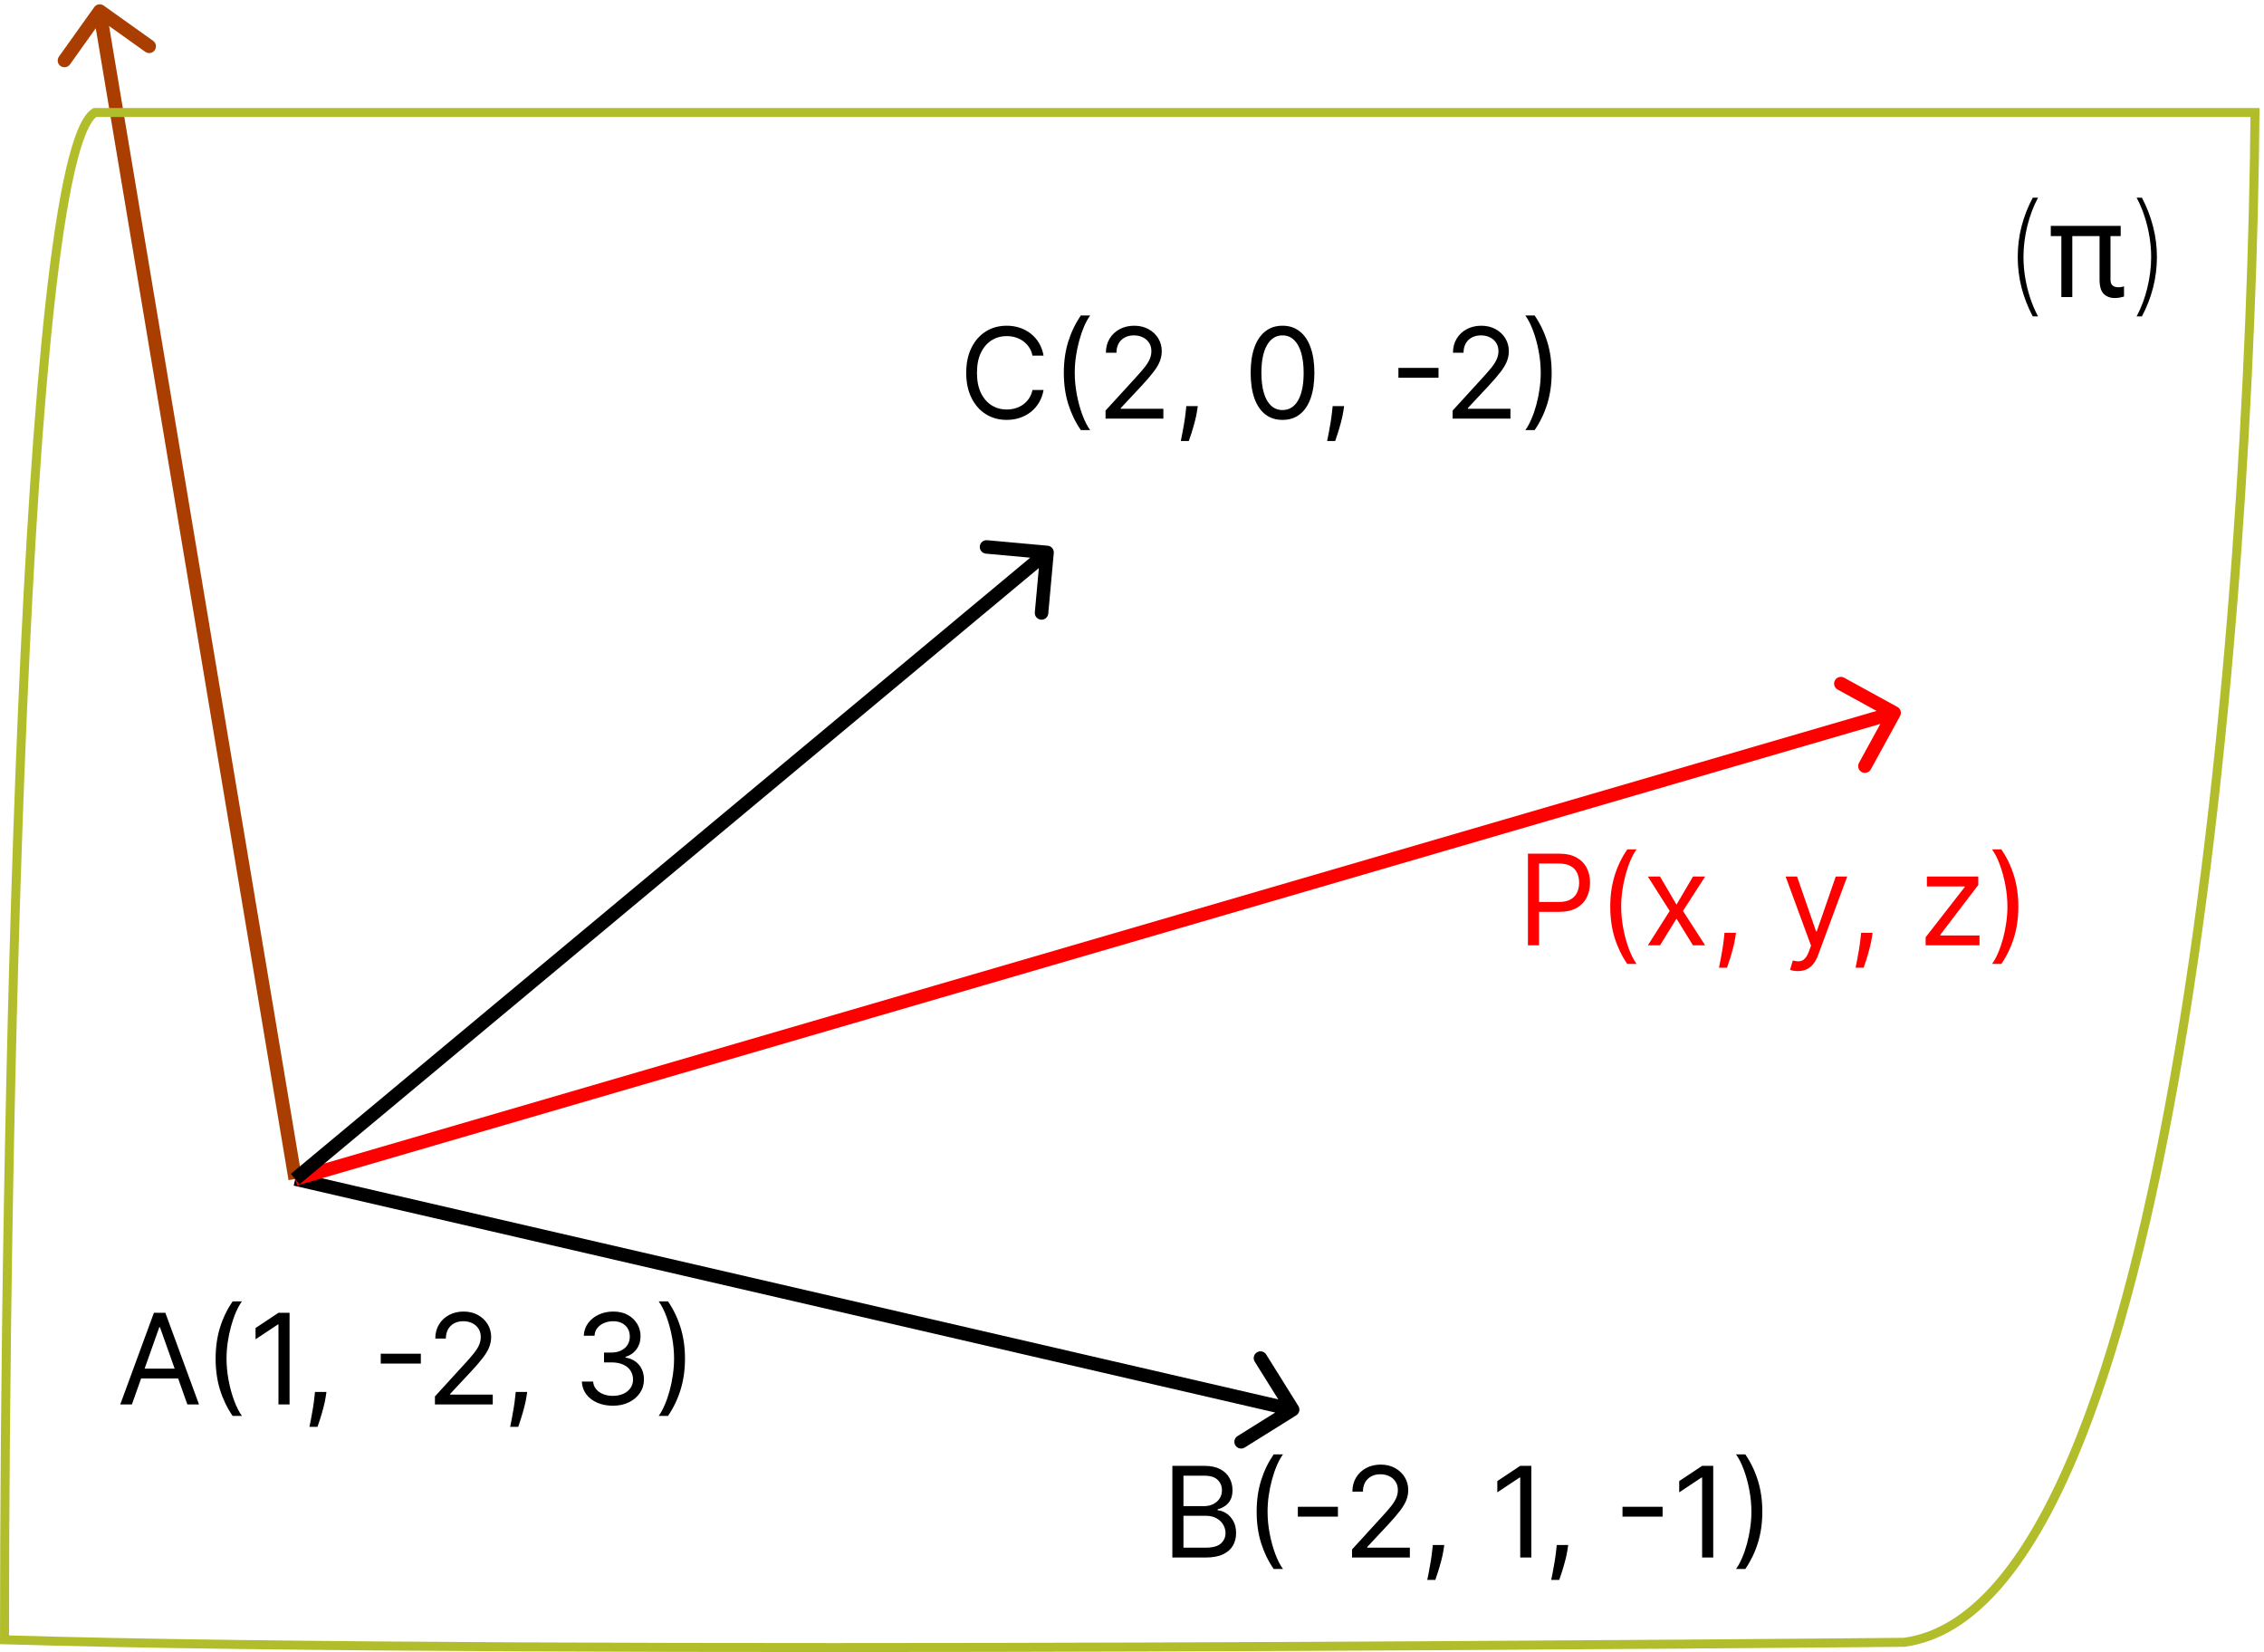 <svg width="503" height="367" viewBox="0 0 503 367" fill="none" xmlns="http://www.w3.org/2000/svg">
<path d="M23.029 1.233C22.355 0.752 21.418 0.909 20.937 1.583L13.098 12.574C12.617 13.249 12.774 14.185 13.448 14.666C14.123 15.147 15.059 14.991 15.54 14.316L22.508 4.547L32.278 11.515C32.953 11.996 33.889 11.839 34.37 11.164C34.851 10.49 34.694 9.553 34.02 9.072L23.029 1.233ZM67.067 261.672L23.638 2.207L20.679 2.702L64.109 262.167L67.067 261.672Z" fill="#AA3D00"/>
<path d="M21.044 25C5.009 35.234 1 255.448 1 364.276C116.627 367.798 423.049 364.832 423.049 364.832C483.183 356.823 500.072 134.94 501 25H21.044Z" stroke="#B2BD2C" stroke-width="2"/>
<path d="M287.986 314.417C288.689 313.978 288.903 313.053 288.464 312.35L281.313 300.9C280.874 300.197 279.949 299.983 279.246 300.422C278.544 300.861 278.33 301.786 278.769 302.489L285.125 312.667L274.946 319.023C274.244 319.462 274.03 320.387 274.469 321.09C274.908 321.793 275.833 322.007 276.536 321.568L287.986 314.417ZM65.25 263.381L286.854 314.606L287.529 311.683L65.926 260.458L65.25 263.381Z" fill="black"/>
<path d="M422.137 159.078C422.535 158.351 422.27 157.44 421.543 157.041L409.707 150.549C408.981 150.15 408.069 150.416 407.671 151.142C407.272 151.869 407.538 152.78 408.264 153.179L418.785 158.95L413.014 169.471C412.616 170.197 412.881 171.109 413.608 171.508C414.334 171.906 415.246 171.64 415.644 170.914L422.137 159.078ZM66.008 263.36L421.242 159.796L420.402 156.916L65.168 260.48L66.008 263.36Z" fill="#FF0000"/>
<path d="M234.12 122.857C234.195 122.032 233.587 121.303 232.762 121.228L219.317 120.006C218.492 119.931 217.762 120.539 217.687 121.364C217.612 122.189 218.22 122.918 219.046 122.993L230.996 124.08L229.91 136.03C229.835 136.855 230.443 137.585 231.268 137.66C232.093 137.735 232.822 137.127 232.897 136.302L234.12 122.857ZM66.548 263.072L233.586 123.874L231.666 121.569L64.628 260.767L66.548 263.072Z" fill="black"/>
<path d="M448.285 57.102C448.285 54.754 448.57 52.475 449.14 50.264C449.717 48.047 450.544 45.932 451.622 43.92H452.796C452.288 44.854 451.835 45.853 451.436 46.917C451.038 47.975 450.698 49.07 450.417 50.202C450.142 51.335 449.929 52.482 449.778 53.642C449.634 54.802 449.562 55.956 449.562 57.102C449.562 58.633 449.693 60.175 449.953 61.726C450.214 63.278 450.585 64.781 451.066 66.237C451.553 67.692 452.13 69.041 452.796 70.284H451.622C450.544 68.259 449.717 66.141 449.14 63.93C448.57 61.712 448.285 59.437 448.285 57.102ZM471.16 50.182V52.447H455.63V50.182H471.16ZM460.409 50.182V66H457.978V50.182H460.409ZM466.464 50.182H468.895V62.087C468.895 62.581 468.984 62.952 469.162 63.199C469.348 63.446 469.574 63.611 469.842 63.693C470.117 63.776 470.391 63.817 470.666 63.817C470.892 63.817 471.122 63.793 471.356 63.745C471.596 63.697 471.778 63.652 471.902 63.611V65.876C471.696 65.938 471.418 66.007 471.068 66.082C470.717 66.165 470.295 66.206 469.801 66.206C468.833 66.206 468.033 65.9 467.401 65.289C466.777 64.678 466.464 63.611 466.464 62.087V50.182ZM479.208 57.102C479.208 59.45 478.92 61.733 478.343 63.951C477.773 66.161 476.95 68.272 475.872 70.284H474.698C475.206 69.35 475.659 68.351 476.057 67.287C476.455 66.23 476.792 65.135 477.066 64.002C477.348 62.869 477.561 61.723 477.705 60.562C477.856 59.402 477.931 58.249 477.931 57.102C477.931 55.571 477.801 54.03 477.54 52.478C477.279 50.927 476.908 49.423 476.428 47.968C475.947 46.512 475.371 45.163 474.698 43.92H475.872C476.95 45.946 477.773 48.067 478.343 50.285C478.92 52.495 479.208 54.768 479.208 57.102Z" fill="black"/>
<path d="M231.852 79H229.386C229.241 78.291 228.985 77.668 228.621 77.131C228.263 76.594 227.825 76.143 227.308 75.778C226.798 75.407 226.231 75.129 225.608 74.943C224.985 74.758 224.335 74.665 223.659 74.665C222.426 74.665 221.309 74.976 220.308 75.599C219.314 76.222 218.522 77.141 217.932 78.354C217.348 79.567 217.057 81.055 217.057 82.818C217.057 84.581 217.348 86.07 217.932 87.283C218.522 88.496 219.314 89.414 220.308 90.037C221.309 90.66 222.426 90.972 223.659 90.972C224.335 90.972 224.985 90.879 225.608 90.693C226.231 90.508 226.798 90.233 227.308 89.868C227.825 89.497 228.263 89.043 228.621 88.506C228.985 87.962 229.241 87.339 229.386 86.636H231.852C231.667 87.677 231.329 88.608 230.838 89.43C230.348 90.252 229.738 90.952 229.009 91.528C228.279 92.099 227.461 92.533 226.553 92.831C225.651 93.129 224.687 93.278 223.659 93.278C221.922 93.278 220.378 92.854 219.026 92.006C217.673 91.157 216.609 89.951 215.834 88.386C215.058 86.822 214.67 84.966 214.67 82.818C214.67 80.671 215.058 78.814 215.834 77.25C216.609 75.686 217.673 74.479 219.026 73.631C220.378 72.782 221.922 72.358 223.659 72.358C224.687 72.358 225.651 72.507 226.553 72.805C227.461 73.104 228.279 73.541 229.009 74.118C229.738 74.688 230.348 75.384 230.838 76.206C231.329 77.021 231.667 77.953 231.852 79ZM236.354 82.818C236.354 80.312 236.679 78.009 237.328 75.908C237.985 73.8 238.919 71.861 240.132 70.091H242.201C241.723 70.747 241.276 71.556 240.858 72.517C240.447 73.472 240.086 74.522 239.775 75.669C239.463 76.809 239.218 77.989 239.039 79.209C238.866 80.428 238.78 81.632 238.78 82.818C238.78 84.396 238.933 85.997 239.238 87.621C239.542 89.245 239.953 90.753 240.471 92.145C240.988 93.537 241.564 94.671 242.201 95.546H240.132C238.919 93.776 237.985 91.84 237.328 89.739C236.679 87.631 236.354 85.324 236.354 82.818ZM245.624 93V91.21L252.345 83.852C253.134 82.99 253.784 82.242 254.294 81.605C254.804 80.962 255.182 80.359 255.428 79.796C255.679 79.225 255.805 78.629 255.805 78.006C255.805 77.29 255.633 76.67 255.288 76.146C254.95 75.623 254.486 75.218 253.896 74.933C253.306 74.648 252.643 74.506 251.908 74.506C251.125 74.506 250.443 74.668 249.859 74.993C249.283 75.311 248.835 75.758 248.517 76.335C248.205 76.912 248.05 77.588 248.05 78.364H245.703C245.703 77.171 245.978 76.123 246.528 75.222C247.079 74.32 247.828 73.617 248.776 73.114C249.73 72.61 250.801 72.358 251.987 72.358C253.18 72.358 254.238 72.61 255.159 73.114C256.08 73.617 256.803 74.297 257.327 75.152C257.85 76.007 258.112 76.958 258.112 78.006C258.112 78.755 257.976 79.487 257.705 80.203C257.439 80.912 256.975 81.704 256.312 82.579C255.656 83.448 254.745 84.508 253.578 85.761L249.004 90.653V90.812H258.47V93H245.624ZM266.116 90.216L265.957 91.29C265.845 92.046 265.672 92.854 265.44 93.716C265.215 94.578 264.98 95.39 264.734 96.152C264.489 96.914 264.287 97.521 264.128 97.972H262.338C262.424 97.547 262.537 96.987 262.676 96.291C262.815 95.595 262.955 94.816 263.094 93.954C263.24 93.099 263.359 92.224 263.452 91.329L263.571 90.216H266.116ZM284.941 93.278C283.443 93.278 282.167 92.871 281.113 92.055C280.059 91.233 279.254 90.044 278.697 88.486C278.14 86.921 277.862 85.032 277.862 82.818C277.862 80.617 278.14 78.738 278.697 77.18C279.261 75.616 280.069 74.423 281.123 73.601C282.184 72.772 283.457 72.358 284.941 72.358C286.426 72.358 287.696 72.772 288.75 73.601C289.81 74.423 290.619 75.616 291.176 77.18C291.739 78.738 292.021 80.617 292.021 82.818C292.021 85.032 291.743 86.921 291.186 88.486C290.629 90.044 289.824 91.233 288.77 92.055C287.716 92.871 286.44 93.278 284.941 93.278ZM284.941 91.091C286.426 91.091 287.58 90.375 288.402 88.943C289.224 87.511 289.635 85.47 289.635 82.818C289.635 81.055 289.446 79.553 289.068 78.314C288.697 77.074 288.16 76.13 287.457 75.48C286.761 74.831 285.922 74.506 284.941 74.506C283.47 74.506 282.32 75.231 281.491 76.683C280.663 78.128 280.248 80.173 280.248 82.818C280.248 84.581 280.434 86.079 280.805 87.312C281.176 88.546 281.71 89.483 282.406 90.126C283.109 90.769 283.954 91.091 284.941 91.091ZM298.628 90.216L298.469 91.29C298.356 92.046 298.184 92.854 297.952 93.716C297.727 94.578 297.491 95.39 297.246 96.152C297.001 96.914 296.799 97.521 296.64 97.972H294.85C294.936 97.547 295.049 96.987 295.188 96.291C295.327 95.595 295.466 94.816 295.605 93.954C295.751 93.099 295.871 92.224 295.963 91.329L296.083 90.216H298.628ZM319.601 81.724V83.912H310.692V81.724H319.601ZM322.733 93V91.21L329.455 83.852C330.243 82.99 330.893 82.242 331.403 81.605C331.914 80.962 332.292 80.359 332.537 79.796C332.789 79.225 332.915 78.629 332.915 78.006C332.915 77.29 332.742 76.67 332.398 76.146C332.06 75.623 331.596 75.218 331.006 74.933C330.416 74.648 329.753 74.506 329.017 74.506C328.235 74.506 327.552 74.668 326.969 74.993C326.392 75.311 325.945 75.758 325.626 76.335C325.315 76.912 325.159 77.588 325.159 78.364H322.812C322.812 77.171 323.088 76.123 323.638 75.222C324.188 74.32 324.937 73.617 325.885 73.114C326.839 72.61 327.91 72.358 329.097 72.358C330.29 72.358 331.347 72.61 332.268 73.114C333.19 73.617 333.912 74.297 334.436 75.152C334.96 76.007 335.222 76.958 335.222 78.006C335.222 78.755 335.086 79.487 334.814 80.203C334.549 80.912 334.085 81.704 333.422 82.579C332.766 83.448 331.854 84.508 330.688 85.761L326.114 90.653V90.812H335.58V93H322.733ZM344.737 82.818C344.737 85.324 344.409 87.631 343.753 89.739C343.103 91.84 342.172 93.776 340.959 95.546H338.891C339.368 94.889 339.812 94.081 340.223 93.119C340.641 92.165 341.005 91.117 341.317 89.977C341.628 88.831 341.87 87.647 342.043 86.428C342.222 85.201 342.311 83.998 342.311 82.818C342.311 81.24 342.159 79.64 341.854 78.016C341.549 76.392 341.138 74.883 340.621 73.492C340.104 72.099 339.527 70.966 338.891 70.091H340.959C342.172 71.861 343.103 73.8 343.753 75.908C344.409 78.009 344.737 80.312 344.737 82.818Z" fill="black"/>
<path d="M29.301 312H26.716L34.193 291.636H36.739L44.216 312H41.631L35.545 294.858H35.386L29.301 312ZM30.256 304.045H40.676V306.233H30.256V304.045ZM47.905 301.818C47.905 299.312 48.23 297.009 48.879 294.908C49.535 292.8 50.47 290.861 51.683 289.091H53.751C53.274 289.747 52.827 290.556 52.409 291.517C51.998 292.472 51.637 293.522 51.325 294.669C51.014 295.809 50.769 296.989 50.59 298.209C50.417 299.429 50.331 300.632 50.331 301.818C50.331 303.396 50.483 304.997 50.788 306.621C51.093 308.245 51.504 309.753 52.021 311.145C52.538 312.537 53.115 313.67 53.751 314.545H51.683C50.47 312.776 49.535 310.84 48.879 308.739C48.23 306.631 47.905 304.324 47.905 301.818ZM64.334 291.636V312H61.867V294.222H61.748L56.777 297.523V295.017L61.867 291.636H64.334ZM72.527 309.216L72.368 310.29C72.255 311.045 72.082 311.854 71.85 312.716C71.625 313.578 71.39 314.39 71.144 315.152C70.899 315.914 70.697 316.521 70.538 316.972H68.748C68.834 316.547 68.947 315.987 69.086 315.291C69.225 314.595 69.365 313.816 69.504 312.955C69.65 312.099 69.769 311.224 69.862 310.33L69.981 309.216H72.527ZM93.499 300.724V302.912H84.59V300.724H93.499ZM96.631 312V310.21L103.353 302.852C104.142 301.991 104.791 301.241 105.302 300.605C105.812 299.962 106.19 299.359 106.435 298.795C106.687 298.225 106.813 297.629 106.813 297.006C106.813 296.29 106.641 295.67 106.296 295.146C105.958 294.623 105.494 294.218 104.904 293.933C104.314 293.648 103.651 293.506 102.915 293.506C102.133 293.506 101.451 293.668 100.867 293.993C100.29 294.311 99.843 294.759 99.525 295.335C99.213 295.912 99.058 296.588 99.058 297.364H96.711C96.711 296.17 96.986 295.123 97.536 294.222C98.086 293.32 98.835 292.617 99.783 292.114C100.738 291.61 101.808 291.358 102.995 291.358C104.188 291.358 105.246 291.61 106.167 292.114C107.088 292.617 107.811 293.297 108.335 294.152C108.858 295.007 109.12 295.958 109.12 297.006C109.12 297.755 108.984 298.487 108.712 299.203C108.447 299.912 107.983 300.705 107.32 301.58C106.664 302.448 105.753 303.509 104.586 304.761L100.012 309.653V309.812H109.478V312H96.631ZM117.124 309.216L116.965 310.29C116.853 311.045 116.68 311.854 116.448 312.716C116.223 313.578 115.987 314.39 115.742 315.152C115.497 315.914 115.295 316.521 115.136 316.972H113.346C113.432 316.547 113.545 315.987 113.684 315.291C113.823 314.595 113.962 313.816 114.102 312.955C114.247 312.099 114.367 311.224 114.46 310.33L114.579 309.216H117.124ZM136.188 312.278C134.875 312.278 133.705 312.053 132.678 311.602C131.657 311.152 130.845 310.525 130.242 309.723C129.645 308.914 129.32 307.976 129.267 306.909H131.773C131.826 307.565 132.051 308.132 132.449 308.609C132.847 309.08 133.367 309.445 134.01 309.703C134.653 309.962 135.366 310.091 136.148 310.091C137.023 310.091 137.799 309.938 138.475 309.634C139.151 309.329 139.681 308.904 140.066 308.361C140.45 307.817 140.642 307.188 140.642 306.472C140.642 305.723 140.457 305.063 140.086 304.493C139.714 303.916 139.171 303.465 138.455 303.141C137.739 302.816 136.864 302.653 135.83 302.653H134.199V300.466H135.83C136.639 300.466 137.348 300.32 137.958 300.028C138.574 299.737 139.055 299.326 139.4 298.795C139.751 298.265 139.926 297.642 139.926 296.926C139.926 296.237 139.774 295.637 139.469 295.126C139.164 294.616 138.733 294.218 138.176 293.933C137.626 293.648 136.977 293.506 136.228 293.506C135.525 293.506 134.862 293.635 134.239 293.893C133.623 294.145 133.119 294.513 132.728 294.997C132.337 295.474 132.124 296.051 132.091 296.727H129.705C129.745 295.66 130.066 294.725 130.669 293.923C131.273 293.115 132.061 292.485 133.036 292.034C134.017 291.583 135.094 291.358 136.267 291.358C137.527 291.358 138.607 291.613 139.509 292.124C140.41 292.627 141.103 293.294 141.587 294.122C142.071 294.951 142.313 295.846 142.313 296.807C142.313 297.954 142.011 298.931 141.408 299.74C140.811 300.549 139.999 301.109 138.972 301.42V301.58C140.258 301.792 141.262 302.339 141.985 303.22C142.707 304.095 143.069 305.179 143.069 306.472C143.069 307.579 142.767 308.573 142.164 309.455C141.567 310.33 140.752 311.019 139.718 311.523C138.684 312.027 137.507 312.278 136.188 312.278ZM152.186 301.818C152.186 304.324 151.858 306.631 151.202 308.739C150.552 310.84 149.621 312.776 148.408 314.545H146.34C146.817 313.889 147.261 313.08 147.672 312.119C148.09 311.165 148.454 310.117 148.766 308.977C149.078 307.83 149.319 306.647 149.492 305.428C149.671 304.201 149.76 302.998 149.76 301.818C149.76 300.241 149.608 298.64 149.303 297.016C148.998 295.392 148.587 293.884 148.07 292.491C147.553 291.099 146.976 289.966 146.34 289.091H148.408C149.621 290.861 150.552 292.8 151.202 294.908C151.858 297.009 152.186 299.312 152.186 301.818Z" fill="black"/>
<path d="M260.466 346V325.636H267.585C269.004 325.636 270.174 325.882 271.095 326.372C272.017 326.856 272.703 327.509 273.153 328.331C273.604 329.146 273.83 330.051 273.83 331.045C273.83 331.92 273.674 332.643 273.362 333.213C273.057 333.783 272.653 334.234 272.149 334.565C271.652 334.897 271.112 335.142 270.528 335.301V335.5C271.152 335.54 271.778 335.759 272.408 336.156C273.037 336.554 273.564 337.124 273.989 337.866C274.413 338.609 274.625 339.517 274.625 340.591C274.625 341.612 274.393 342.53 273.929 343.345C273.465 344.161 272.732 344.807 271.732 345.284C270.731 345.761 269.428 346 267.824 346H260.466ZM262.932 343.812H267.824C269.435 343.812 270.578 343.501 271.254 342.878C271.937 342.248 272.278 341.486 272.278 340.591C272.278 339.902 272.103 339.265 271.751 338.682C271.4 338.092 270.9 337.621 270.25 337.27C269.6 336.912 268.831 336.733 267.943 336.733H262.932V343.812ZM262.932 334.585H267.506C268.248 334.585 268.918 334.439 269.514 334.148C270.117 333.856 270.595 333.445 270.946 332.915C271.304 332.384 271.483 331.761 271.483 331.045C271.483 330.151 271.171 329.392 270.548 328.768C269.925 328.139 268.938 327.824 267.585 327.824H262.932V334.585ZM279.194 335.818C279.194 333.312 279.519 331.009 280.168 328.908C280.825 326.8 281.759 324.861 282.972 323.091H285.04C284.563 323.747 284.116 324.556 283.698 325.517C283.287 326.472 282.926 327.522 282.614 328.669C282.303 329.809 282.058 330.989 281.879 332.209C281.706 333.429 281.62 334.632 281.62 335.818C281.62 337.396 281.772 338.997 282.077 340.621C282.382 342.245 282.793 343.753 283.31 345.145C283.827 346.537 284.404 347.67 285.04 348.545H282.972C281.759 346.776 280.825 344.84 280.168 342.739C279.519 340.631 279.194 338.324 279.194 335.818ZM297.253 334.724V336.912H288.344V334.724H297.253ZM300.385 346V344.21L307.107 336.852C307.896 335.991 308.545 335.241 309.056 334.605C309.566 333.962 309.944 333.359 310.189 332.795C310.441 332.225 310.567 331.629 310.567 331.006C310.567 330.29 310.395 329.67 310.05 329.146C309.712 328.623 309.248 328.218 308.658 327.933C308.068 327.648 307.405 327.506 306.669 327.506C305.887 327.506 305.204 327.668 304.621 327.993C304.044 328.311 303.597 328.759 303.279 329.335C302.967 329.912 302.811 330.588 302.811 331.364H300.465C300.465 330.17 300.74 329.123 301.29 328.222C301.84 327.32 302.589 326.617 303.537 326.114C304.492 325.61 305.562 325.358 306.749 325.358C307.942 325.358 308.999 325.61 309.921 326.114C310.842 326.617 311.565 327.297 312.088 328.152C312.612 329.007 312.874 329.958 312.874 331.006C312.874 331.755 312.738 332.487 312.466 333.203C312.201 333.912 311.737 334.705 311.074 335.58C310.418 336.448 309.507 337.509 308.34 338.761L303.766 343.653V343.812H313.232V346H300.385ZM320.878 343.216L320.719 344.29C320.606 345.045 320.434 345.854 320.202 346.716C319.977 347.578 319.741 348.39 319.496 349.152C319.251 349.914 319.049 350.521 318.89 350.972H317.1C317.186 350.547 317.299 349.987 317.438 349.291C317.577 348.595 317.716 347.816 317.855 346.955C318.001 346.099 318.121 345.224 318.213 344.33L318.333 343.216H320.878ZM340.22 325.636V346H337.754V328.222H337.635L332.663 331.523V329.017L337.754 325.636H340.22ZM348.413 343.216L348.254 344.29C348.142 345.045 347.969 345.854 347.737 346.716C347.512 347.578 347.277 348.39 347.031 349.152C346.786 349.914 346.584 350.521 346.425 350.972H344.635C344.721 350.547 344.834 349.987 344.973 349.291C345.112 348.595 345.251 347.816 345.391 346.955C345.536 346.099 345.656 345.224 345.749 344.33L345.868 343.216H348.413ZM369.386 334.724V336.912H360.477V334.724H369.386ZM380.634 325.636V346H378.168V328.222H378.049L373.077 331.523V329.017L378.168 325.636H380.634ZM391.542 335.818C391.542 338.324 391.214 340.631 390.558 342.739C389.908 344.84 388.977 346.776 387.763 348.545H385.695C386.173 347.889 386.617 347.08 387.028 346.119C387.445 345.165 387.81 344.117 388.121 342.977C388.433 341.83 388.675 340.647 388.847 339.428C389.026 338.201 389.116 336.998 389.116 335.818C389.116 334.241 388.963 332.64 388.658 331.016C388.353 329.392 387.942 327.884 387.425 326.491C386.908 325.099 386.332 323.966 385.695 323.091H387.763C388.977 324.861 389.908 326.8 390.558 328.908C391.214 331.009 391.542 333.312 391.542 335.818Z" fill="black"/>
<path d="M339.466 210V189.636H346.347C347.944 189.636 349.25 189.925 350.264 190.501C351.285 191.071 352.041 191.844 352.531 192.818C353.022 193.793 353.267 194.88 353.267 196.08C353.267 197.279 353.022 198.37 352.531 199.351C352.047 200.332 351.298 201.114 350.284 201.697C349.27 202.274 347.971 202.562 346.386 202.562H341.455V200.375H346.307C347.401 200.375 348.279 200.186 348.942 199.808C349.605 199.43 350.085 198.92 350.384 198.277C350.688 197.627 350.841 196.895 350.841 196.08C350.841 195.264 350.688 194.535 350.384 193.892C350.085 193.249 349.601 192.745 348.932 192.381C348.262 192.009 347.374 191.824 346.267 191.824H341.932V210H339.466ZM357.756 201.409C357.756 198.903 358.081 196.6 358.731 194.499C359.387 192.391 360.322 190.452 361.535 188.682H363.603C363.126 189.338 362.678 190.147 362.261 191.108C361.85 192.062 361.488 193.113 361.177 194.26C360.865 195.4 360.62 196.58 360.441 197.8C360.269 199.019 360.183 200.223 360.183 201.409C360.183 202.987 360.335 204.588 360.64 206.212C360.945 207.836 361.356 209.344 361.873 210.736C362.39 212.128 362.967 213.261 363.603 214.136H361.535C360.322 212.366 359.387 210.431 358.731 208.33C358.081 206.222 357.756 203.915 357.756 201.409ZM368.816 194.727L372.475 200.972L376.134 194.727H378.838L373.907 202.364L378.838 210H376.134L372.475 204.074L368.816 210H366.111L370.963 202.364L366.111 194.727H368.816ZM385.687 207.216L385.528 208.29C385.415 209.045 385.243 209.854 385.011 210.716C384.785 211.578 384.55 212.39 384.305 213.152C384.059 213.914 383.857 214.521 383.698 214.972H381.908C381.995 214.547 382.107 213.987 382.246 213.291C382.386 212.595 382.525 211.816 382.664 210.955C382.81 210.099 382.929 209.224 383.022 208.33L383.141 207.216H385.687ZM399.421 215.727C399.023 215.727 398.668 215.694 398.357 215.628C398.045 215.568 397.83 215.509 397.711 215.449L398.307 213.381C398.877 213.527 399.381 213.58 399.819 213.54C400.256 213.5 400.644 213.304 400.982 212.953C401.327 212.608 401.641 212.048 401.926 211.273L402.364 210.08L396.716 194.727H399.262L403.478 206.898H403.637L407.853 194.727H410.398L403.915 212.227C403.623 213.016 403.262 213.669 402.831 214.186C402.4 214.71 401.9 215.098 401.33 215.349C400.766 215.601 400.13 215.727 399.421 215.727ZM416.038 207.216L415.879 208.29C415.767 209.045 415.594 209.854 415.362 210.716C415.137 211.578 414.902 212.39 414.656 213.152C414.411 213.914 414.209 214.521 414.05 214.972H412.26C412.346 214.547 412.459 213.987 412.598 213.291C412.737 212.595 412.876 211.816 413.016 210.955C413.161 210.099 413.281 209.224 413.374 208.33L413.493 207.216H416.038ZM427.824 210V208.21L436.494 197.074V196.915H428.102V194.727H439.517V196.597L431.085 207.653V207.812H439.795V210H427.824ZM448.421 201.409C448.421 203.915 448.093 206.222 447.436 208.33C446.787 210.431 445.855 212.366 444.642 214.136H442.574C443.051 213.48 443.496 212.671 443.907 211.71C444.324 210.756 444.689 209.708 445 208.568C445.312 207.421 445.554 206.238 445.726 205.018C445.905 203.792 445.995 202.589 445.995 201.409C445.995 199.831 445.842 198.231 445.537 196.607C445.232 194.982 444.821 193.474 444.304 192.082C443.787 190.69 443.211 189.557 442.574 188.682H444.642C445.855 190.452 446.787 192.391 447.436 194.499C448.093 196.6 448.421 198.903 448.421 201.409Z" fill="#FF0000"/>
</svg>
